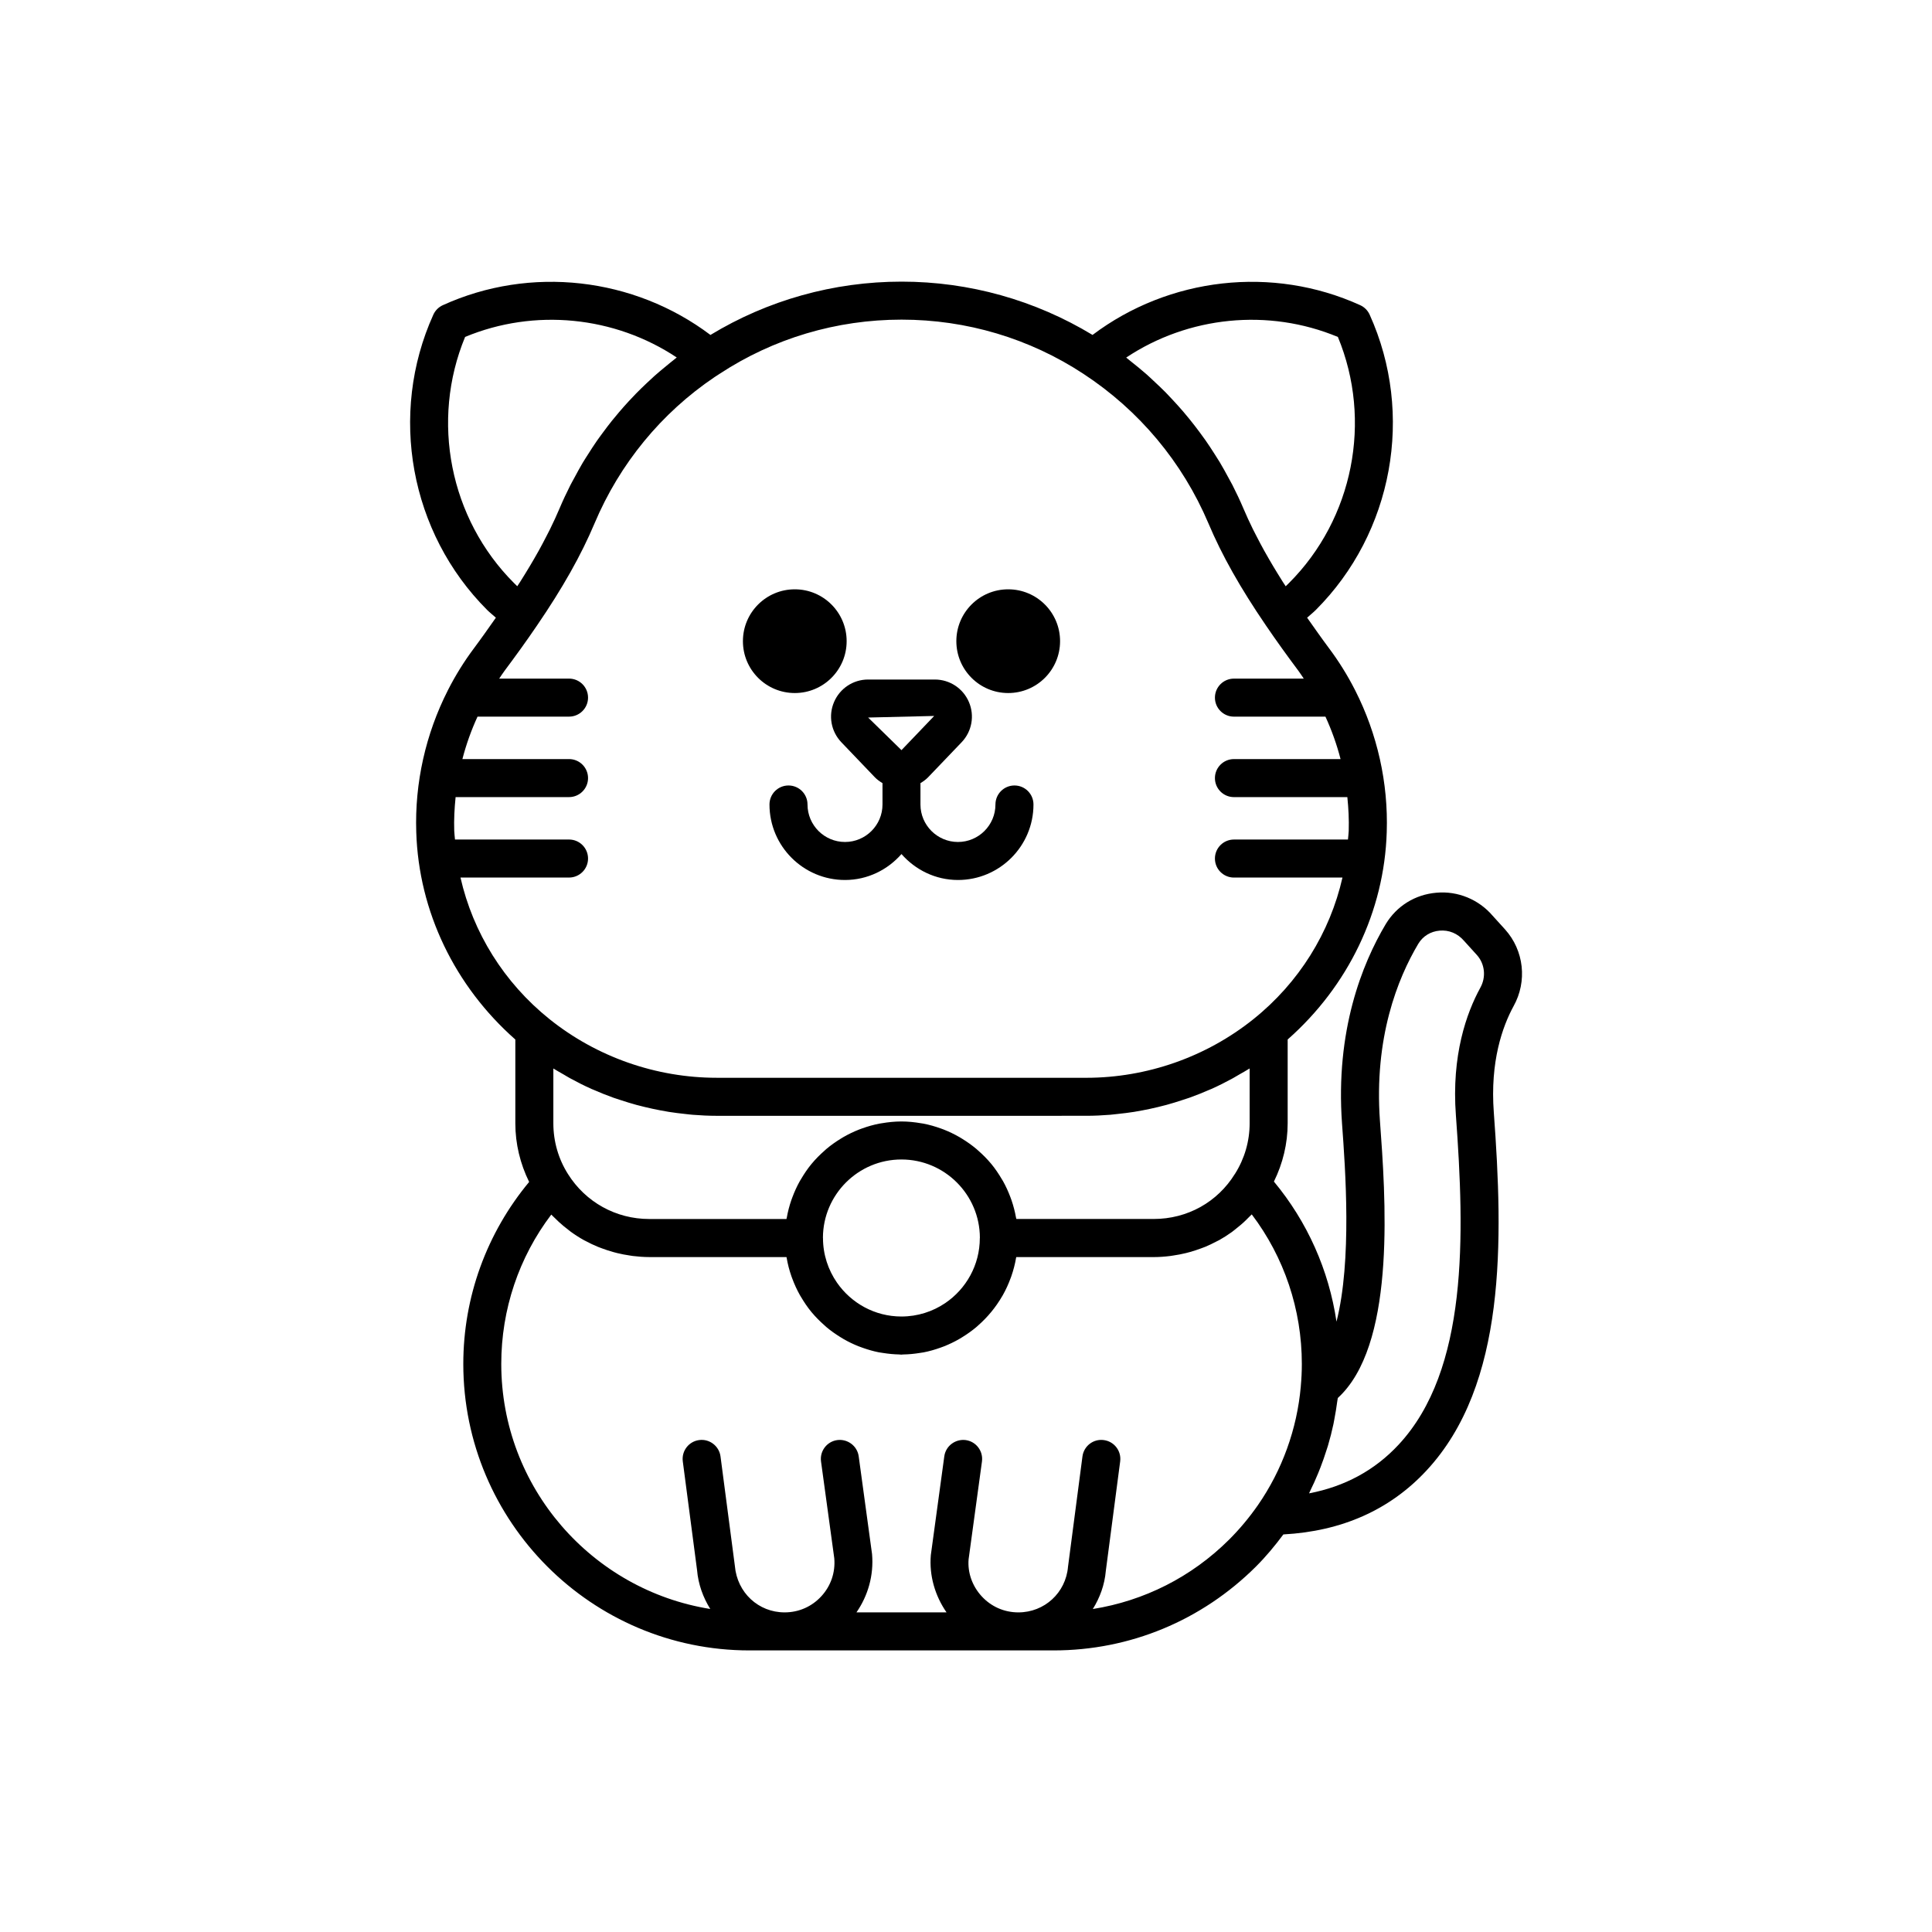 <?xml version="1.0" encoding="UTF-8"?>
<!-- Uploaded to: SVG Repo, www.svgrepo.com, Generator: SVG Repo Mixer Tools -->
<svg fill="#000000" width="800px" height="800px" version="1.1" viewBox="144 144 512 512" xmlns="http://www.w3.org/2000/svg">
 <g>
  <path d="m368.37 313.92c0 7.59-6.152 13.742-13.742 13.742-7.594 0-13.746-6.152-13.746-13.742 0-7.594 6.152-13.746 13.746-13.746 7.59 0 13.742 6.152 13.742 13.746"/>
  <path d="m424.93 313.92c0 7.59-6.152 13.742-13.746 13.742-7.59 0-13.742-6.152-13.742-13.742 0-7.594 6.152-13.746 13.742-13.746 7.594 0 13.746 6.152 13.746 13.746"/>
  <path d="m365.03 330.05c-1.551 3.621-0.789 7.805 1.934 10.652l8.844 9.246c0.609 0.637 1.316 1.145 2.062 1.59v5.66c0 5.477-4.457 9.934-9.938 9.934-5.477 0-9.934-4.457-9.934-9.934 0-2.785-2.254-5.039-5.039-5.039-2.781 0-5.039 2.254-5.039 5.039 0 11.035 8.977 20.008 20.008 20.008 5.984 0 11.305-2.695 14.973-6.871 3.672 4.176 8.988 6.871 14.973 6.871 11.031 0 20.008-8.973 20.008-20.008 0-2.785-2.254-5.039-5.039-5.039-2.781 0-5.039 2.254-5.039 5.039 0 5.477-4.453 9.934-9.934 9.934-5.477 0-9.938-4.457-9.938-9.934v-5.66c0.746-0.445 1.453-0.957 2.062-1.59l8.848-9.246c2.723-2.848 3.484-7.031 1.934-10.652-1.547-3.625-5.094-5.969-9.035-5.969h-17.688c-3.93 0-7.477 2.34-9.023 5.969zm26.543 3.684-8.672 9.062-8.836-8.641z"/>
  <path d="m542.87 390.32-3.336-3.676c-3.664-4.277-9.227-6.578-14.848-6.066-5.637 0.469-10.535 3.492-13.457 8.328-6.262 10.527-13.359 28.246-11.578 52.875 0.883 12.023 2.652 36.328-1.469 52.465-2.023-13.652-7.719-26.449-16.582-37.117 2.356-4.789 3.644-10.043 3.644-15.441v-22.215c16.035-14.137 25.605-33.922 26.254-54.957 0.434-13.07-2.5-26.035-8.363-37.57-0.012-0.023-0.023-0.047-0.035-0.07-1.98-3.887-4.289-7.609-6.922-11.121-1.973-2.641-3.871-5.359-5.781-8.066 0.758-0.691 1.566-1.305 2.309-2.051 20.453-20.453 26.188-51.906 14.262-78.258-0.504-1.113-1.395-2.004-2.504-2.508-23.23-10.562-50.652-7.391-70.93 7.887-15.238-9.215-32.633-14.125-50.605-14.125-18.039 0-35.488 4.93-50.656 14.129-20.273-15.281-47.703-18.461-70.93-7.883-1.113 0.508-2 1.398-2.504 2.508-11.922 26.352-6.191 57.805 14.262 78.258 0.738 0.738 1.551 1.355 2.309 2.047-1.906 2.707-3.805 5.422-5.777 8.062-2.633 3.512-4.945 7.242-6.926 11.133-0.008 0.02-0.02 0.039-0.027 0.062-5.867 11.543-8.801 24.512-8.367 37.574 0.648 21.035 10.223 40.816 26.254 54.957v22.215c0 5.441 1.297 10.727 3.66 15.527-11.234 13.516-17.449 30.473-17.449 48.23 0 41.859 34.016 75.922 75.824 75.922h80.609c20.195 0 39.242-7.891 53.641-22.234 2.621-2.617 5.016-5.5 7.254-8.504 15.449-0.84 28.215-6.481 37.91-16.914 21.238-22.809 20.355-60.938 17.859-94.902-1.012-13.48 2.285-22.762 5.234-28.176 3.672-6.582 2.773-14.742-2.238-20.324zm-44.32-157.03c9.191 22.184 4.098 48.172-12.961 65.23-0.285 0.285-0.578 0.57-0.867 0.848-0.246-0.379-0.52-0.781-0.758-1.156-0.488-0.766-0.949-1.52-1.41-2.269-0.793-1.285-1.547-2.551-2.266-3.797-0.434-0.75-0.863-1.5-1.273-2.234-0.711-1.281-1.371-2.539-2.012-3.789-0.32-0.625-0.66-1.262-0.965-1.879-0.902-1.844-1.75-3.664-2.512-5.473-0.906-2.137-1.898-4.231-2.945-6.285-0.332-0.648-0.695-1.273-1.043-1.914-0.746-1.391-1.508-2.773-2.316-4.125-0.445-0.738-0.918-1.457-1.379-2.184-0.773-1.215-1.562-2.422-2.387-3.602-0.52-0.742-1.055-1.465-1.594-2.191-0.836-1.125-1.691-2.234-2.574-3.324-0.574-0.707-1.152-1.406-1.742-2.098-0.922-1.074-1.875-2.121-2.84-3.156-0.605-0.648-1.203-1.297-1.824-1.93-1.047-1.059-2.133-2.078-3.227-3.09-0.594-0.551-1.172-1.117-1.781-1.652-1.355-1.191-2.758-2.332-4.18-3.453-0.391-0.309-0.762-0.641-1.156-0.941-0.027-0.023-0.055-0.047-0.086-0.07 16.477-10.965 37.68-13.133 56.098-5.465zm-231.29 0c18.406-7.656 39.598-5.504 56.082 5.445-0.215 0.164-0.414 0.344-0.629 0.512-0.723 0.559-1.422 1.148-2.129 1.727-1.047 0.859-2.09 1.719-3.102 2.617-0.715 0.637-1.406 1.293-2.102 1.949-0.953 0.898-1.891 1.809-2.809 2.742-0.676 0.691-1.336 1.395-1.992 2.102-0.883 0.957-1.742 1.93-2.586 2.922-0.621 0.734-1.238 1.469-1.84 2.219-0.824 1.027-1.617 2.078-2.398 3.141-0.555 0.754-1.117 1.504-1.652 2.277-0.781 1.129-1.523 2.285-2.258 3.445-0.473 0.746-0.961 1.484-1.414 2.246-0.777 1.305-1.5 2.648-2.219 3.992-0.348 0.652-0.723 1.289-1.059 1.953-1.023 2.027-1.992 4.086-2.879 6.191-0.762 1.805-1.605 3.625-2.508 5.465-0.301 0.617-0.641 1.246-0.957 1.867-0.641 1.258-1.309 2.523-2.023 3.812-0.398 0.723-0.824 1.457-1.246 2.191-0.734 1.273-1.508 2.566-2.32 3.883-0.441 0.719-0.883 1.438-1.348 2.168-0.25 0.391-0.535 0.809-0.789 1.203-0.289-0.277-0.578-0.559-0.863-0.844-17.055-17.055-22.148-43.043-12.961-65.227zm-1.223 143.27h28.762c2.781 0 5.039-2.254 5.039-5.039s-2.254-5.039-5.039-5.039h-30.223c-0.051-0.766-0.176-1.52-0.199-2.289-0.102-3 0.062-5.988 0.363-8.953h30.059c2.781 0 5.039-2.254 5.039-5.039 0-2.785-2.254-5.039-5.039-5.039h-28.258c1-3.863 2.34-7.621 4.008-11.246h24.25c2.781 0 5.039-2.254 5.039-5.039s-2.254-5.039-5.039-5.039l-18.508 0.004c0.473-0.684 0.906-1.387 1.406-2.051 2.941-3.938 5.828-7.926 8.602-12.008 6.84-10.012 11.691-18.621 15.266-27.09 6.676-15.836 17.734-29.277 31.816-38.766l1.305-0.848c14.297-9.402 30.98-14.371 48.242-14.371 17.227 0 33.895 4.969 48.203 14.371 14.77 9.684 26.223 23.379 33.113 39.609 3.578 8.477 8.43 17.082 15.258 27.086 2.781 4.09 5.664 8.078 8.609 12.02 0.496 0.664 0.93 1.367 1.402 2.047h-18.504c-2.781 0-5.039 2.254-5.039 5.039s2.254 5.039 5.039 5.039h24.25c1.664 3.625 3.008 7.383 4.004 11.246h-28.254c-2.781 0-5.039 2.254-5.039 5.039 0 2.785 2.254 5.039 5.039 5.039h30.055c0.301 2.969 0.461 5.953 0.363 8.953v0.012c-0.023 0.766-0.148 1.516-0.199 2.277h-30.219c-2.781 0-5.039 2.254-5.039 5.039 0 2.785 2.254 5.039 5.039 5.039h28.762c-3.305 14.559-11.5 27.828-23.598 37.523-12.5 10.016-28.234 15.539-44.297 15.539l-97.945-0.004c-16.066 0-31.801-5.519-44.301-15.539-12.094-9.699-20.289-22.965-23.594-37.523zm137.2 72.363c-0.152-0.133-0.293-0.277-0.449-0.406-1.191-1.008-2.469-1.91-3.801-2.731-0.234-0.145-0.461-0.289-0.699-0.426-1.34-0.773-2.738-1.449-4.191-2.019-0.258-0.102-0.516-0.191-0.773-0.285-1.496-0.539-3.039-0.984-4.633-1.289-0.203-0.039-0.41-0.059-0.617-0.094-1.691-0.289-3.422-0.473-5.195-0.473-1.773 0-3.504 0.184-5.195 0.473-0.203 0.035-0.41 0.055-0.613 0.094-1.594 0.305-3.137 0.75-4.637 1.289-0.258 0.094-0.516 0.184-0.773 0.285-1.457 0.57-2.856 1.246-4.191 2.019-0.238 0.137-0.465 0.281-0.699 0.426-1.336 0.82-2.613 1.723-3.805 2.731-0.152 0.129-0.293 0.273-0.445 0.406-1.223 1.074-2.379 2.227-3.418 3.481-0.012 0.016-0.027 0.027-0.039 0.043-1.043 1.262-1.957 2.621-2.789 4.039-0.105 0.184-0.223 0.355-0.328 0.539-0.766 1.367-1.414 2.805-1.969 4.289-0.098 0.258-0.195 0.516-0.285 0.777-0.512 1.488-0.91 3.023-1.188 4.602-0.023 0.121-0.07 0.234-0.09 0.355h-36.363c-8.809 0-16.852-4.449-21.539-11.922-2.531-4-3.871-8.645-3.871-13.43v-14.535c0.875 0.551 1.781 1.043 2.676 1.562 0.598 0.348 1.184 0.715 1.789 1.043 1.84 1.004 3.715 1.949 5.625 2.809 0.164 0.074 0.336 0.133 0.5 0.203 1.762 0.777 3.555 1.488 5.367 2.141 0.648 0.234 1.309 0.43 1.965 0.645 1.355 0.449 2.719 0.871 4.098 1.246 0.758 0.207 1.516 0.391 2.281 0.574 1.324 0.32 2.652 0.605 3.992 0.859 0.77 0.145 1.535 0.289 2.309 0.414 1.43 0.227 2.863 0.402 4.305 0.555 0.676 0.07 1.348 0.164 2.023 0.215 2.113 0.168 4.231 0.273 6.359 0.273l97.949-0.004c2.125 0 4.246-0.105 6.356-0.273 0.68-0.055 1.348-0.145 2.023-0.219 1.441-0.152 2.875-0.324 4.305-0.551 0.773-0.121 1.539-0.27 2.309-0.414 1.34-0.254 2.668-0.539 3.992-0.859 0.762-0.184 1.523-0.371 2.281-0.578 1.379-0.375 2.738-0.801 4.094-1.246 0.656-0.215 1.316-0.414 1.965-0.645 1.809-0.648 3.598-1.359 5.356-2.133 0.168-0.074 0.344-0.133 0.516-0.211 1.91-0.859 3.781-1.805 5.625-2.809 0.605-0.332 1.191-0.699 1.789-1.043 0.895-0.516 1.801-1.008 2.676-1.562v14.535c0 4.738-1.332 9.344-3.875 13.379-0.008 0.012-0.02 0.016-0.027 0.027-2.305 3.742-5.465 6.731-9.156 8.785-3.691 2.047-7.918 3.16-12.344 3.16h-36.414c-0.02-0.121-0.07-0.234-0.094-0.355-0.281-1.578-0.68-3.113-1.188-4.598-0.09-0.266-0.188-0.52-0.285-0.781-0.555-1.484-1.203-2.918-1.969-4.285-0.105-0.188-0.223-0.359-0.332-0.543-0.832-1.414-1.746-2.773-2.789-4.035-0.016-0.016-0.031-0.031-0.047-0.051-1.031-1.25-2.184-2.394-3.406-3.469zm0.441 23.086c0 0.031-0.016 0.055-0.016 0.086 0 7.164-3.641 13.492-9.164 17.238-3.32 2.242-7.316 3.555-11.617 3.555-7.078 0-13.324-3.566-17.082-8.984-2.32-3.359-3.699-7.422-3.699-11.809 0-0.027-0.016-0.051-0.016-0.078 0.035-11.445 9.348-20.742 20.797-20.742 11.445 0 20.758 9.297 20.797 20.734zm85.047 39.398c-0.25 2.824-0.684 5.625-1.293 8.379-1.219 5.508-3.144 10.84-5.723 15.848-1.289 2.5-2.738 4.922-4.348 7.242-2.277 3.277-4.848 6.352-7.629 9.133-9.98 9.941-22.551 16.238-36.125 18.398 1.859-2.988 3.129-6.387 3.445-10.113l3.805-29.012c0.363-2.762-1.582-5.289-4.344-5.648-2.762-0.375-5.289 1.574-5.652 4.34l-3.828 29.238c-0.586 6.891-6.242 12.086-13.156 12.086-3.742 0-7.195-1.516-9.727-4.269-2.531-2.754-3.75-6.328-3.461-9.801l3.539-25.918c0.375-2.762-1.551-5.301-4.309-5.676-2.742-0.348-5.297 1.555-5.672 4.309l-3.57 26.176c-0.461 5.414 1.102 10.758 4.164 15.18h-23.875c3.062-4.43 4.621-9.809 4.137-15.438l-3.539-25.918c-0.375-2.754-2.934-4.664-5.672-4.309-2.758 0.375-4.688 2.914-4.312 5.676l3.512 25.664c0.316 3.731-0.898 7.301-3.434 10.055-2.531 2.754-5.984 4.269-9.727 4.269-6.914 0-12.574-5.195-13.184-12.316l-3.805-29.012c-0.363-2.766-2.926-4.707-5.652-4.34-2.762 0.359-4.703 2.887-4.344 5.648l3.777 28.785c0.324 3.824 1.617 7.293 3.504 10.332-31.336-5.004-55.387-32.18-55.387-64.949 0-14.414 4.668-28.254 13.254-39.57 0.348 0.371 0.73 0.703 1.09 1.059 0.297 0.293 0.59 0.59 0.898 0.871 0.809 0.746 1.652 1.441 2.523 2.102 0.223 0.168 0.43 0.355 0.656 0.516 1.133 0.82 2.309 1.574 3.527 2.25 0.109 0.062 0.23 0.109 0.344 0.172 1.094 0.594 2.223 1.125 3.375 1.598 0.324 0.133 0.656 0.246 0.988 0.371 0.988 0.371 1.992 0.699 3.012 0.984 0.355 0.098 0.707 0.191 1.062 0.281 1.102 0.27 2.219 0.48 3.352 0.645 0.262 0.039 0.516 0.09 0.777 0.121 1.43 0.172 2.871 0.289 4.34 0.289h36.383c0.008 0.059 0.035 0.109 0.043 0.168 0.289 1.695 0.715 3.34 1.273 4.93 0.055 0.16 0.117 0.316 0.176 0.477 0.574 1.562 1.258 3.07 2.066 4.504 0.074 0.133 0.164 0.262 0.238 0.395 0.848 1.445 1.781 2.836 2.844 4.121 0.023 0.031 0.055 0.055 0.078 0.086 1.004 1.207 2.113 2.312 3.289 3.352 0.203 0.18 0.391 0.367 0.598 0.543 1.125 0.945 2.328 1.797 3.582 2.578 0.332 0.207 0.66 0.41 0.996 0.605 1.238 0.707 2.523 1.328 3.859 1.863 0.398 0.16 0.797 0.297 1.203 0.441 1.367 0.48 2.762 0.887 4.207 1.176 0.375 0.074 0.758 0.113 1.141 0.176 1.41 0.223 2.848 0.367 4.316 0.395 0.176 0.004 0.34 0.047 0.52 0.047 0.156 0 0.301-0.039 0.457-0.043 1.527-0.02 3.019-0.172 4.484-0.41 0.332-0.055 0.664-0.086 0.992-0.152 1.512-0.293 2.973-0.719 4.398-1.227 0.324-0.117 0.648-0.23 0.969-0.355 1.414-0.559 2.777-1.215 4.082-1.969 0.254-0.148 0.5-0.305 0.754-0.457 1.336-0.82 2.609-1.723 3.801-2.731 0.129-0.109 0.246-0.23 0.375-0.34 2.543-2.223 4.715-4.852 6.418-7.789 0.051-0.09 0.109-0.172 0.156-0.258 0.828-1.461 1.527-3 2.109-4.594 0.051-0.133 0.098-0.266 0.148-0.398 0.562-1.605 0.996-3.269 1.289-4.984 0.008-0.051 0.027-0.094 0.039-0.145h36.434c1.473 0 2.922-0.113 4.356-0.289 0.273-0.031 0.539-0.086 0.812-0.125 1.121-0.16 2.223-0.371 3.312-0.637 0.383-0.094 0.762-0.195 1.141-0.301 0.977-0.273 1.934-0.59 2.879-0.941 0.387-0.145 0.773-0.277 1.152-0.434 0.996-0.414 1.961-0.879 2.91-1.383 0.273-0.145 0.559-0.266 0.828-0.414 1.145-0.645 2.246-1.352 3.312-2.121 0.441-0.316 0.848-0.676 1.273-1.012 0.621-0.492 1.234-0.992 1.82-1.527 0.48-0.438 0.934-0.898 1.391-1.363 0.258-0.262 0.535-0.5 0.785-0.77 8.594 11.34 13.273 25.199 13.273 39.637 0 2-0.094 3.957-0.281 5.949zm47.574-105.65c-0.012 0.016-0.016 0.031-0.027 0.051-3.606 6.602-7.644 17.824-6.445 33.766 2.34 31.828 3.285 67.449-15.191 87.289-6.289 6.766-14.242 11.078-23.719 12.891 0.113-0.227 0.199-0.465 0.312-0.691 0.742-1.504 1.43-3.027 2.066-4.574 0.223-0.539 0.438-1.082 0.648-1.625 0.574-1.488 1.102-2.992 1.578-4.512 0.125-0.398 0.27-0.789 0.387-1.188 0.566-1.902 1.055-3.828 1.469-5.769 0.09-0.422 0.156-0.852 0.238-1.277 0.305-1.566 0.562-3.144 0.77-4.731 0.039-0.305 0.109-0.602 0.148-0.906 0.535-0.48 0.973-0.945 1.32-1.312 14.039-15.121 11.312-52.195 9.848-72.113-1.59-22.012 4.66-37.703 10.168-46.957 1.211-2.012 3.273-3.277 5.652-3.473 2.453-0.215 4.773 0.738 6.453 2.691l3.41 3.758c2.129 2.367 2.496 5.859 0.914 8.684z"/>
 </g>
</svg>